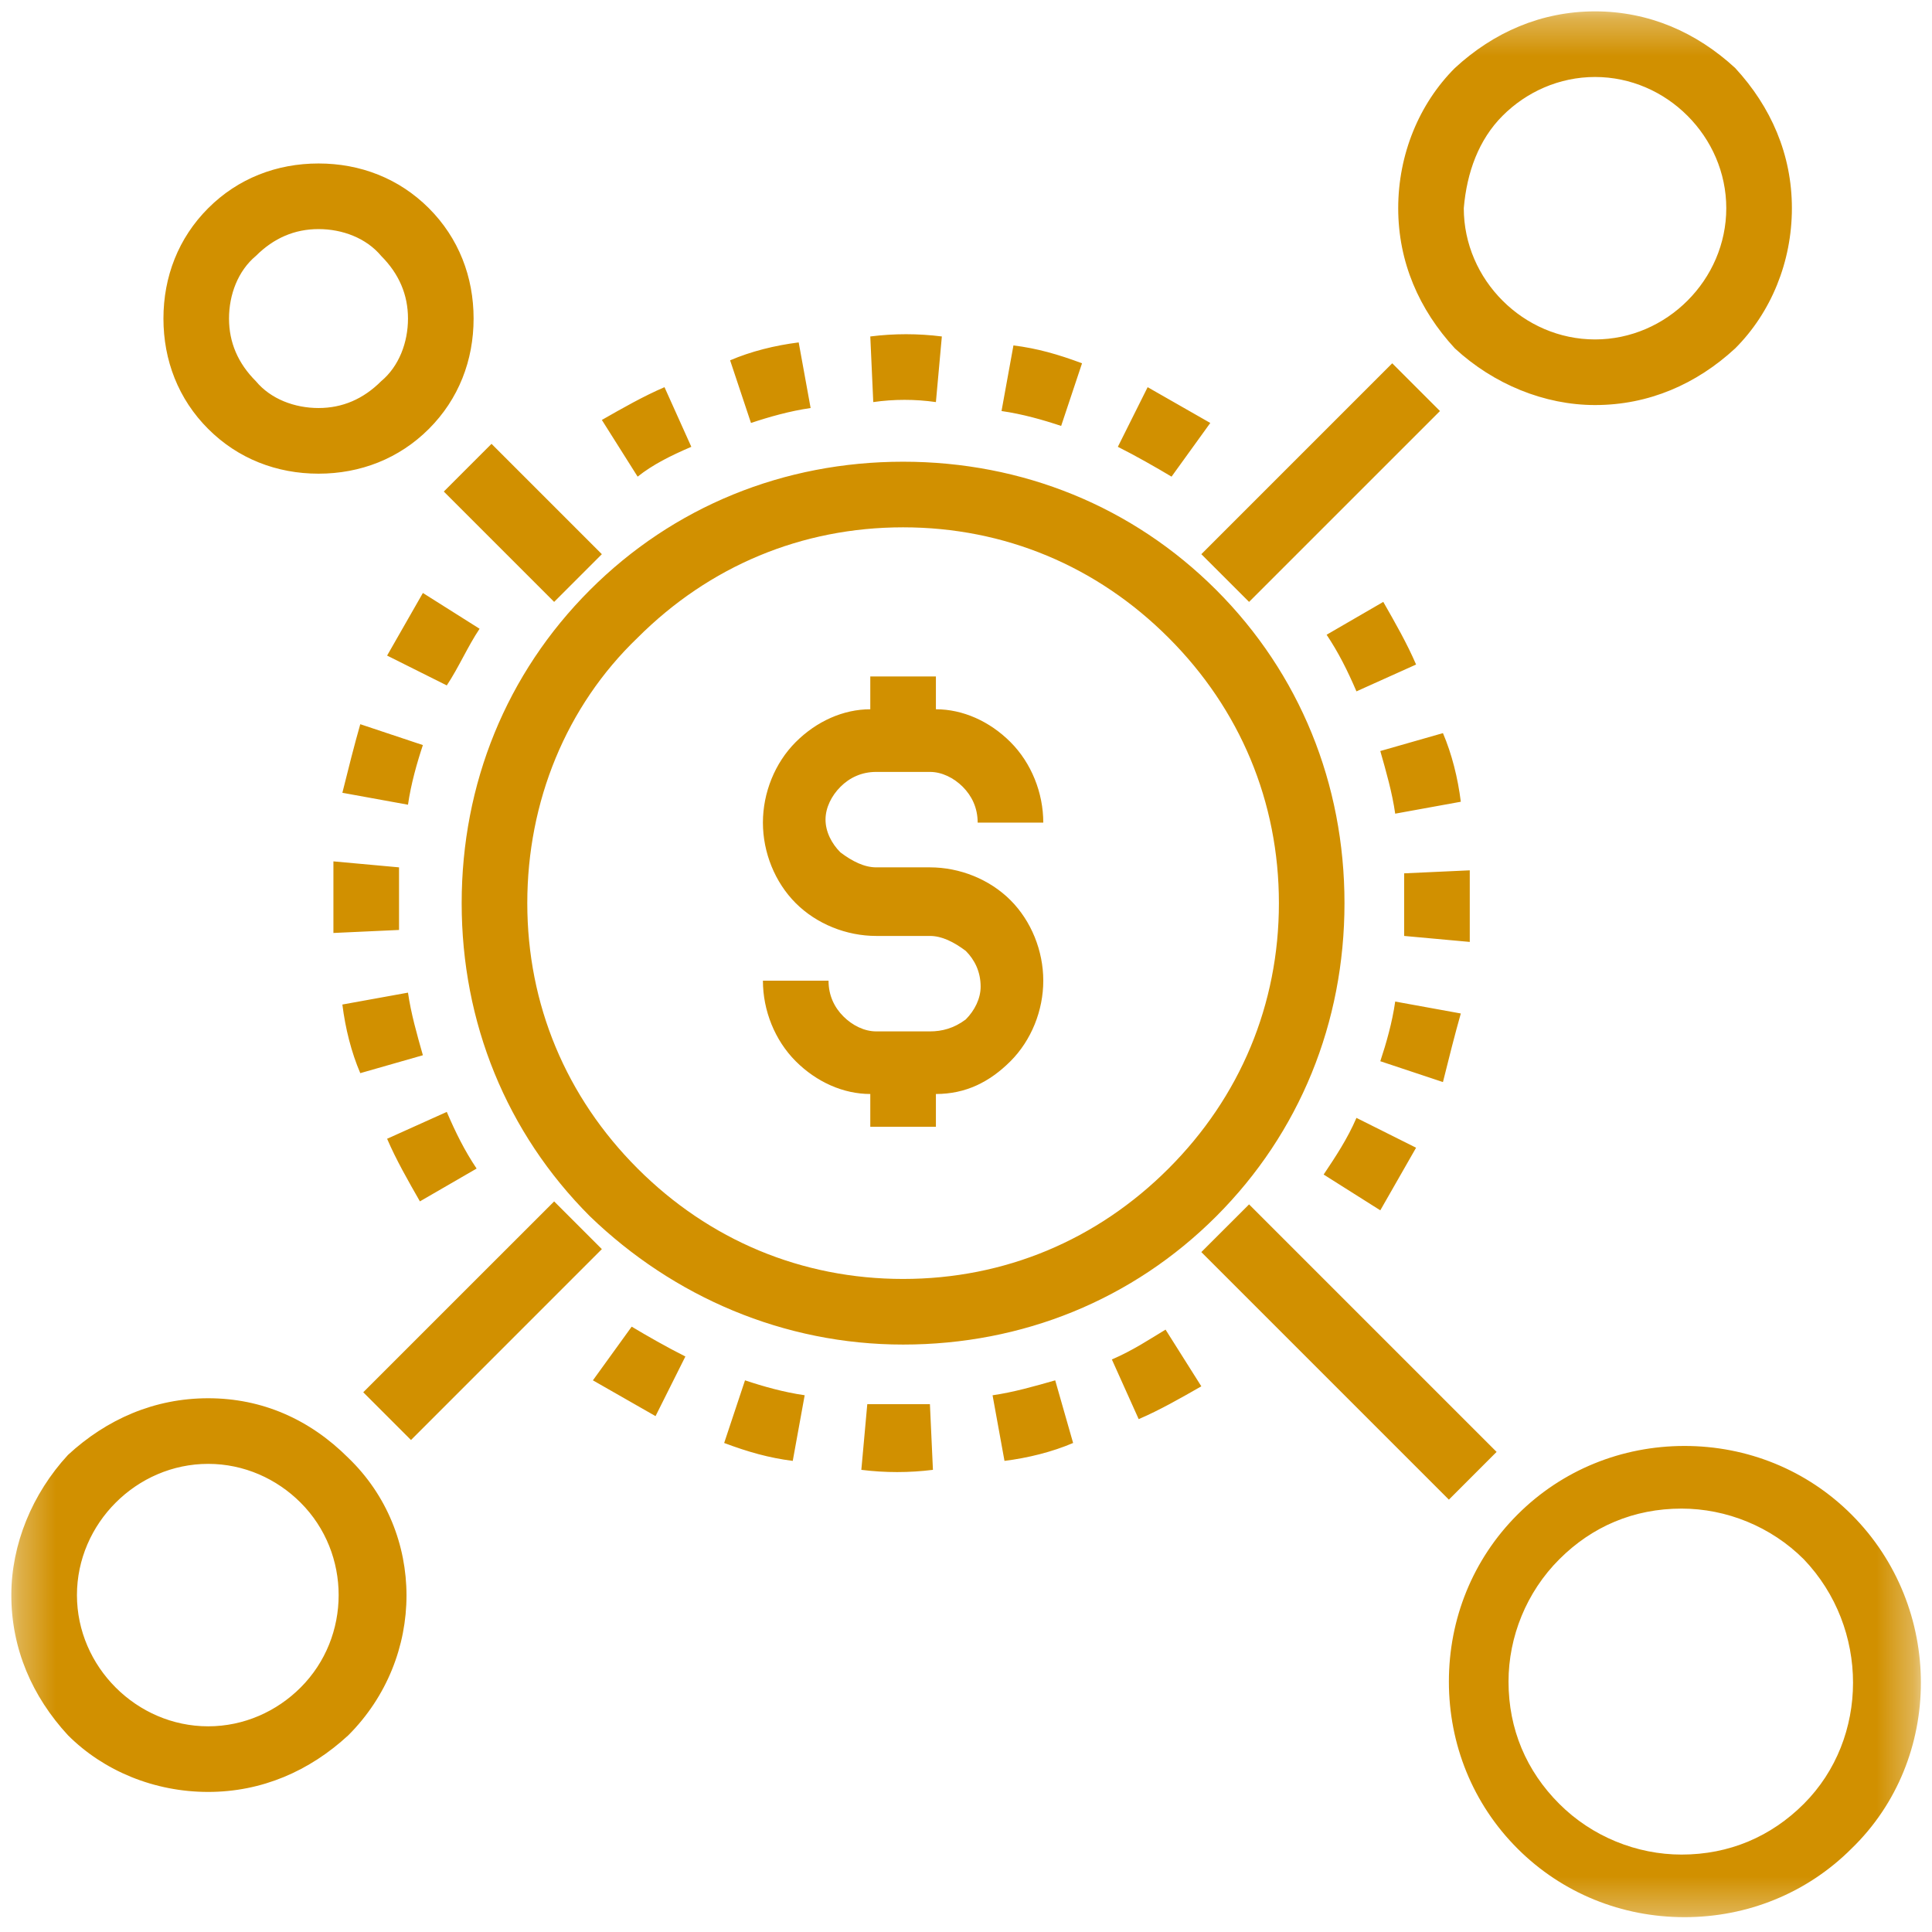<svg xmlns="http://www.w3.org/2000/svg" width="52" height="52" viewBox="0 0 52 52" fill="none"><mask id="mask0_17_22617" style="mask-type:luminance" maskUnits="userSpaceOnUse" x="0" y="0" width="52" height="52"><path d="M0.305 0.306H51.681V51.682H0.305V0.306Z" fill="white"></path></mask><g mask="url(#mask0_17_22617)"><path d="M24.307 36.189C27.518 36.189 30.488 34.985 32.736 32.737C34.983 30.489 36.187 27.519 36.187 24.308C36.187 21.097 34.983 18.127 32.736 15.88C30.488 13.632 27.518 12.427 24.307 12.427C21.096 12.427 18.125 13.632 15.878 15.88C13.63 18.127 12.426 21.097 12.426 24.308C12.426 27.519 13.63 30.489 15.878 32.737C18.125 34.904 21.096 36.189 24.307 36.189ZM17.162 17.164C19.089 15.237 21.578 14.193 24.307 14.193C27.036 14.193 29.525 15.237 31.451 17.164C33.378 19.09 34.422 21.579 34.422 24.308C34.422 27.037 33.378 29.526 31.451 31.452C29.525 33.379 27.036 34.423 24.307 34.423C21.578 34.423 19.089 33.379 17.162 31.452C15.236 29.526 14.192 27.037 14.192 24.308C14.192 21.579 15.236 19.01 17.162 17.164ZM25.029 27.76H23.584C23.263 27.76 22.942 27.599 22.701 27.358C22.46 27.118 22.3 26.797 22.3 26.395H20.534C20.534 27.198 20.855 28.001 21.417 28.563C21.979 29.125 22.701 29.445 23.424 29.445V30.328H25.19V29.445C25.993 29.445 26.635 29.124 27.197 28.563C27.759 28.001 28.08 27.198 28.08 26.395C28.08 25.593 27.759 24.79 27.197 24.228C26.635 23.666 25.832 23.345 25.029 23.345H23.584C23.263 23.345 22.942 23.184 22.621 22.943C22.38 22.703 22.219 22.382 22.219 22.06C22.219 21.739 22.38 21.418 22.621 21.177C22.862 20.936 23.183 20.776 23.584 20.776H25.029C25.35 20.776 25.672 20.936 25.913 21.177C26.153 21.418 26.314 21.739 26.314 22.141H28.08C28.08 21.338 27.759 20.535 27.197 19.973C26.635 19.411 25.913 19.09 25.19 19.09V18.207H23.424V19.09C22.701 19.09 21.979 19.411 21.417 19.973C20.855 20.535 20.534 21.338 20.534 22.141C20.534 22.943 20.855 23.746 21.417 24.308C21.979 24.87 22.782 25.191 23.584 25.191H25.029C25.35 25.191 25.672 25.352 25.993 25.593C26.233 25.833 26.394 26.154 26.394 26.556C26.394 26.877 26.233 27.198 25.993 27.439C25.672 27.68 25.35 27.76 25.029 27.76ZM32.575 11.384C32.013 11.063 31.451 10.742 30.889 10.421L30.087 12.026C30.568 12.267 31.13 12.588 31.532 12.829L32.575 11.384ZM18.607 12.026L17.885 10.421C17.323 10.662 16.761 10.982 16.199 11.303L17.162 12.829C17.564 12.508 18.045 12.267 18.607 12.026ZM29.123 9.778C28.481 9.538 27.919 9.377 27.277 9.297L26.956 11.063C27.518 11.143 28.08 11.303 28.561 11.464L29.123 9.778ZM21.818 10.982L21.497 9.216C20.855 9.297 20.213 9.457 19.651 9.698L20.213 11.384C20.695 11.223 21.256 11.063 21.818 10.982ZM25.19 10.822L25.35 9.056C24.708 8.975 24.066 8.975 23.424 9.056L23.504 10.822C24.066 10.742 24.628 10.742 25.19 10.822ZM12.908 16.923L11.382 15.96C11.062 16.521 10.74 17.084 10.419 17.645L12.025 18.448C12.346 17.966 12.586 17.404 12.908 16.923ZM12.828 31.452C12.506 30.971 12.266 30.489 12.025 29.927L10.419 30.65C10.66 31.212 10.981 31.774 11.302 32.335L12.828 31.452ZM9.215 21.338L10.981 21.659C11.062 21.097 11.222 20.535 11.382 20.054L9.697 19.492C9.536 20.054 9.375 20.696 9.215 21.338ZM11.382 28.402C11.222 27.84 11.062 27.278 10.981 26.717L9.215 27.037C9.295 27.68 9.456 28.322 9.697 28.884L11.382 28.402ZM8.974 25.111L10.74 25.03C10.74 24.469 10.74 23.907 10.74 23.345L8.974 23.184C8.974 23.826 8.974 24.469 8.974 25.111ZM15.958 37.152C16.52 37.473 17.082 37.794 17.644 38.115L18.447 36.51C17.965 36.269 17.403 35.948 17.002 35.707L15.958 37.152ZM29.926 36.59L30.648 38.196C31.211 37.955 31.772 37.634 32.334 37.313L31.371 35.787C30.97 36.028 30.488 36.35 29.926 36.59ZM19.491 38.838C20.132 39.078 20.695 39.239 21.337 39.32L21.658 37.553C21.096 37.473 20.534 37.313 20.052 37.152L19.491 38.838ZM26.715 37.554L27.036 39.32C27.678 39.239 28.321 39.078 28.883 38.838L28.401 37.152C27.839 37.313 27.277 37.473 26.715 37.554ZM23.343 37.794L23.183 39.561C23.825 39.641 24.467 39.641 25.11 39.561L25.029 37.794C24.467 37.794 23.906 37.794 23.343 37.794ZM35.626 31.613L37.151 32.576C37.472 32.015 37.793 31.452 38.114 30.891L36.509 30.088C36.268 30.65 35.947 31.132 35.626 31.613ZM35.706 17.084C36.027 17.565 36.268 18.047 36.509 18.608L38.114 17.886C37.873 17.324 37.552 16.762 37.231 16.2L35.706 17.084ZM39.318 27.278L37.552 26.957C37.472 27.519 37.311 28.081 37.151 28.563L38.837 29.124C38.997 28.482 39.158 27.84 39.318 27.278ZM37.151 20.214C37.311 20.776 37.472 21.338 37.552 21.9L39.318 21.579C39.238 20.936 39.077 20.295 38.837 19.732L37.151 20.214ZM39.559 23.425L37.793 23.506C37.793 24.067 37.793 24.629 37.793 25.191L39.559 25.352C39.559 24.71 39.559 24.067 39.559 23.425ZM14.915 16.2L16.199 14.916L13.229 11.946L11.945 13.23L14.915 16.2ZM14.915 32.336L9.777 37.473L11.062 38.758L16.199 33.62L14.915 32.336ZM40.281 39.078L33.619 32.416L32.334 33.7L38.997 40.363L40.281 39.078ZM33.619 16.2L38.757 11.063L37.472 9.778L32.334 14.916L33.619 16.2ZM8.573 12.749C9.697 12.749 10.74 12.347 11.543 11.544C12.346 10.742 12.747 9.698 12.747 8.574C12.747 7.451 12.346 6.407 11.543 5.604C10.74 4.801 9.697 4.4 8.573 4.4C7.449 4.4 6.405 4.801 5.603 5.604C4.8 6.407 4.399 7.451 4.399 8.574C4.399 9.698 4.8 10.742 5.603 11.544C6.405 12.347 7.449 12.749 8.573 12.749ZM6.887 6.888C7.369 6.407 7.931 6.166 8.573 6.166C9.215 6.166 9.858 6.407 10.259 6.888C10.74 7.37 10.981 7.932 10.981 8.574C10.981 9.216 10.74 9.859 10.259 10.26C9.777 10.742 9.215 10.982 8.573 10.982C7.931 10.982 7.288 10.742 6.887 10.26C6.405 9.778 6.164 9.216 6.164 8.574C6.164 7.932 6.405 7.29 6.887 6.888ZM5.603 37.634C4.158 37.634 2.873 38.196 1.83 39.159C0.866 40.203 0.305 41.568 0.305 42.932C0.305 44.377 0.866 45.661 1.83 46.705C2.793 47.668 4.158 48.23 5.603 48.23C7.048 48.23 8.332 47.668 9.375 46.705C11.463 44.618 11.463 41.246 9.375 39.239C8.332 38.196 7.048 37.634 5.603 37.634ZM8.091 45.42C7.449 46.063 6.566 46.464 5.603 46.464C4.64 46.464 3.756 46.063 3.114 45.42C2.472 44.779 2.071 43.895 2.071 42.932C2.071 41.969 2.472 41.085 3.114 40.444C3.756 39.801 4.64 39.4 5.603 39.4C6.566 39.4 7.449 39.801 8.091 40.444C9.456 41.808 9.456 44.056 8.091 45.42ZM42.931 10.902C44.375 10.902 45.66 10.34 46.703 9.377C47.667 8.414 48.229 7.049 48.229 5.604C48.229 4.159 47.667 2.875 46.703 1.831C45.66 0.868 44.376 0.306 42.931 0.306C41.485 0.306 40.201 0.868 39.158 1.831C38.194 2.794 37.633 4.159 37.633 5.604C37.633 7.049 38.194 8.334 39.158 9.377C40.201 10.34 41.566 10.902 42.931 10.902ZM40.442 3.116C41.084 2.473 41.968 2.072 42.931 2.072C43.894 2.072 44.777 2.473 45.419 3.116C46.061 3.758 46.463 4.641 46.463 5.604C46.463 6.567 46.061 7.451 45.419 8.092C44.777 8.735 43.894 9.136 42.931 9.136C41.967 9.136 41.084 8.735 40.442 8.092C39.8 7.451 39.398 6.567 39.398 5.604C39.479 4.641 39.8 3.758 40.442 3.116ZM49.834 40.765C48.63 39.561 47.025 38.918 45.339 38.918C43.653 38.918 42.048 39.561 40.844 40.765C39.639 41.969 38.997 43.574 38.997 45.26C38.997 46.946 39.639 48.551 40.844 49.755C42.048 50.959 43.653 51.601 45.339 51.601C47.025 51.601 48.63 50.959 49.834 49.755C52.323 47.347 52.323 43.253 49.834 40.765ZM48.55 48.551C47.667 49.434 46.543 49.916 45.259 49.916C44.055 49.916 42.85 49.434 41.968 48.551C41.084 47.668 40.602 46.544 40.602 45.26C40.602 44.056 41.084 42.852 41.968 41.969C42.85 41.085 43.974 40.604 45.259 40.604C46.463 40.604 47.667 41.085 48.55 41.969C50.316 43.815 50.316 46.785 48.55 48.551Z" fill="#D19000"></path></g></svg>